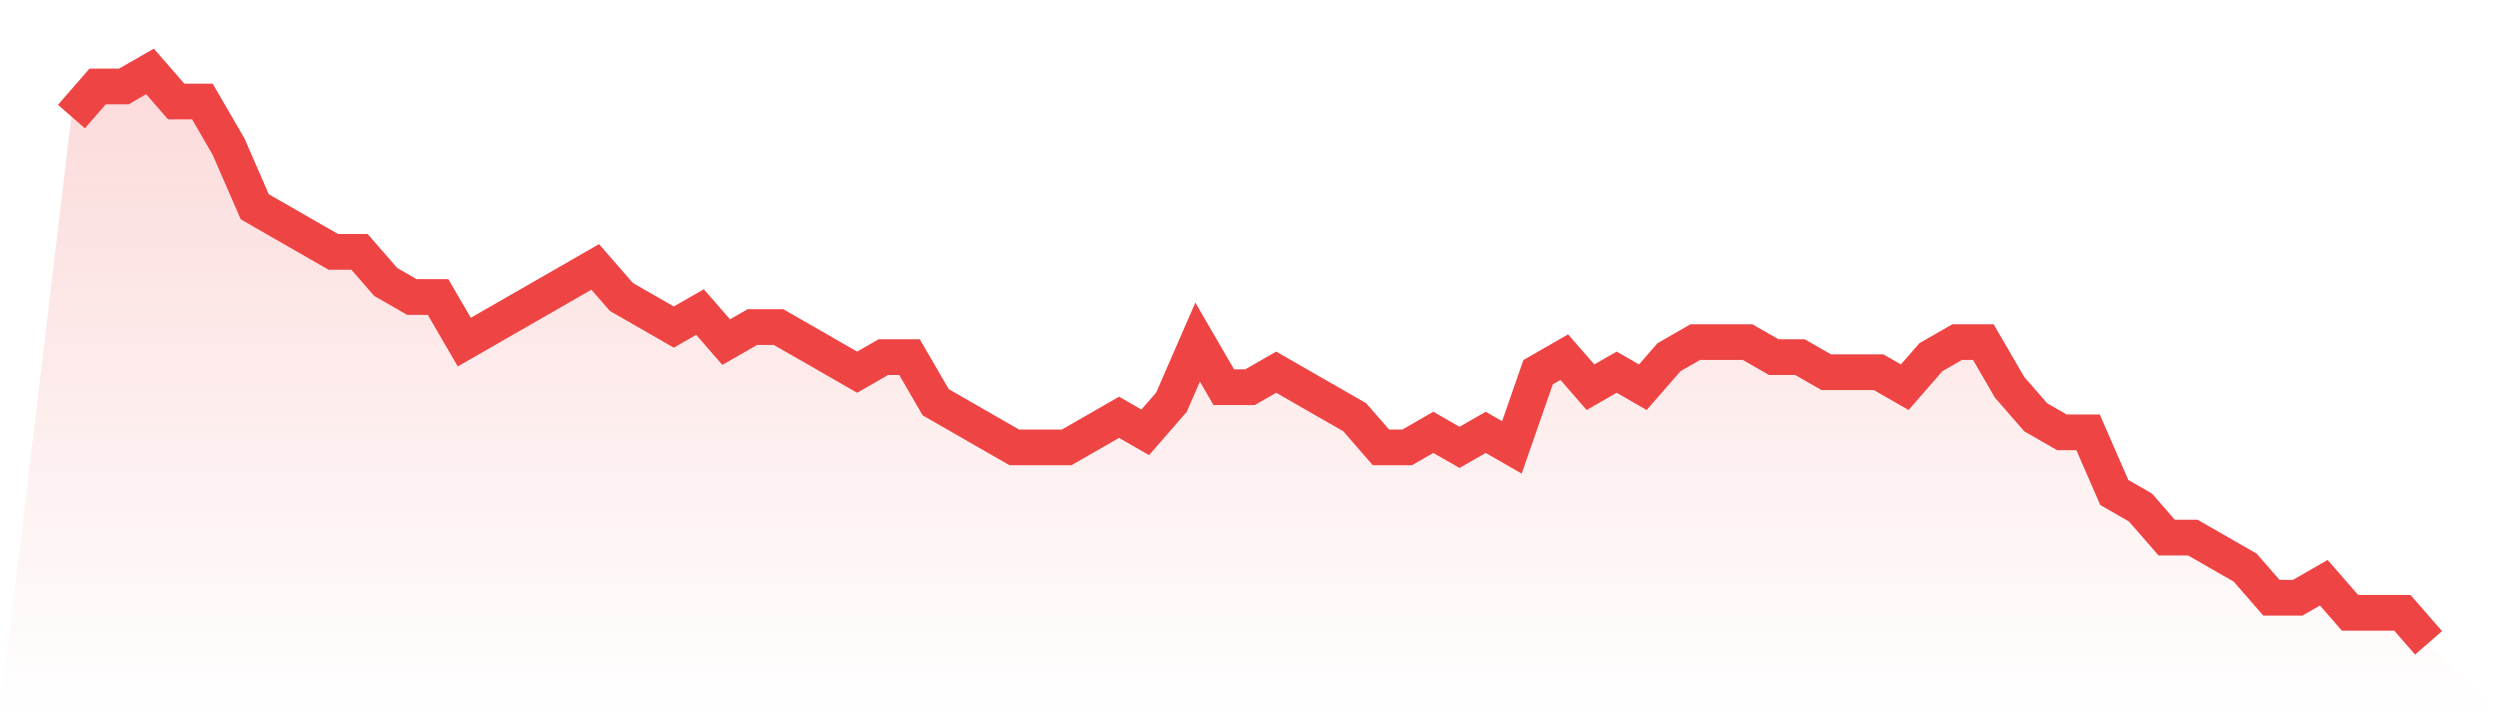 <svg viewBox="0 0 140 40" xmlns="http://www.w3.org/2000/svg">
<defs>
<linearGradient id="gradient" x1="0" x2="0" y1="0" y2="1">
<stop offset="0%" stop-color="#ef4444" stop-opacity="0.2"/>
<stop offset="100%" stop-color="#ef4444" stop-opacity="0"/>
</linearGradient>
</defs>
<path d="M4,6.526 L4,6.526 L5.467,4.842 L6.933,4.842 L8.4,4 L9.867,5.684 L11.333,5.684 L12.8,8.211 L14.267,11.579 L15.733,12.421 L17.2,13.263 L18.667,14.105 L20.133,14.105 L21.6,15.789 L23.067,16.632 L24.533,16.632 L26,19.158 L27.467,18.316 L28.933,17.474 L30.4,16.632 L31.867,15.789 L33.333,14.947 L34.8,16.632 L36.267,17.474 L37.733,18.316 L39.2,17.474 L40.667,19.158 L42.133,18.316 L43.6,18.316 L45.067,19.158 L46.533,20 L48,20.842 L49.467,20 L50.933,20 L52.4,22.526 L53.867,23.368 L55.333,24.211 L56.8,25.053 L58.267,25.053 L59.733,25.053 L61.2,24.211 L62.667,23.368 L64.133,24.211 L65.6,22.526 L67.067,19.158 L68.533,21.684 L70,21.684 L71.467,20.842 L72.933,21.684 L74.4,22.526 L75.867,23.368 L77.333,25.053 L78.8,25.053 L80.267,24.211 L81.733,25.053 L83.2,24.211 L84.667,25.053 L86.133,20.842 L87.6,20 L89.067,21.684 L90.533,20.842 L92,21.684 L93.467,20 L94.933,19.158 L96.4,19.158 L97.867,19.158 L99.333,20 L100.8,20 L102.267,20.842 L103.733,20.842 L105.2,20.842 L106.667,21.684 L108.133,20 L109.6,19.158 L111.067,19.158 L112.533,21.684 L114,23.368 L115.467,24.211 L116.933,24.211 L118.4,27.579 L119.867,28.421 L121.333,30.105 L122.8,30.105 L124.267,30.947 L125.733,31.789 L127.2,33.474 L128.667,33.474 L130.133,32.632 L131.6,34.316 L133.067,34.316 L134.533,34.316 L136,36 L140,40 L0,40 z" fill="url(#gradient)"/>
<path d="M4,6.526 L4,6.526 L5.467,4.842 L6.933,4.842 L8.4,4 L9.867,5.684 L11.333,5.684 L12.8,8.211 L14.267,11.579 L15.733,12.421 L17.2,13.263 L18.667,14.105 L20.133,14.105 L21.6,15.789 L23.067,16.632 L24.533,16.632 L26,19.158 L27.467,18.316 L28.933,17.474 L30.4,16.632 L31.867,15.789 L33.333,14.947 L34.8,16.632 L36.267,17.474 L37.733,18.316 L39.2,17.474 L40.667,19.158 L42.133,18.316 L43.6,18.316 L45.067,19.158 L46.533,20 L48,20.842 L49.467,20 L50.933,20 L52.4,22.526 L53.867,23.368 L55.333,24.211 L56.8,25.053 L58.267,25.053 L59.733,25.053 L61.2,24.211 L62.667,23.368 L64.133,24.211 L65.6,22.526 L67.067,19.158 L68.533,21.684 L70,21.684 L71.467,20.842 L72.933,21.684 L74.4,22.526 L75.867,23.368 L77.333,25.053 L78.8,25.053 L80.267,24.211 L81.733,25.053 L83.2,24.211 L84.667,25.053 L86.133,20.842 L87.6,20 L89.067,21.684 L90.533,20.842 L92,21.684 L93.467,20 L94.933,19.158 L96.4,19.158 L97.867,19.158 L99.333,20 L100.8,20 L102.267,20.842 L103.733,20.842 L105.2,20.842 L106.667,21.684 L108.133,20 L109.6,19.158 L111.067,19.158 L112.533,21.684 L114,23.368 L115.467,24.211 L116.933,24.211 L118.4,27.579 L119.867,28.421 L121.333,30.105 L122.8,30.105 L124.267,30.947 L125.733,31.789 L127.2,33.474 L128.667,33.474 L130.133,32.632 L131.6,34.316 L133.067,34.316 L134.533,34.316 L136,36" fill="none" stroke="#ef4444" stroke-width="2"/>
</svg>